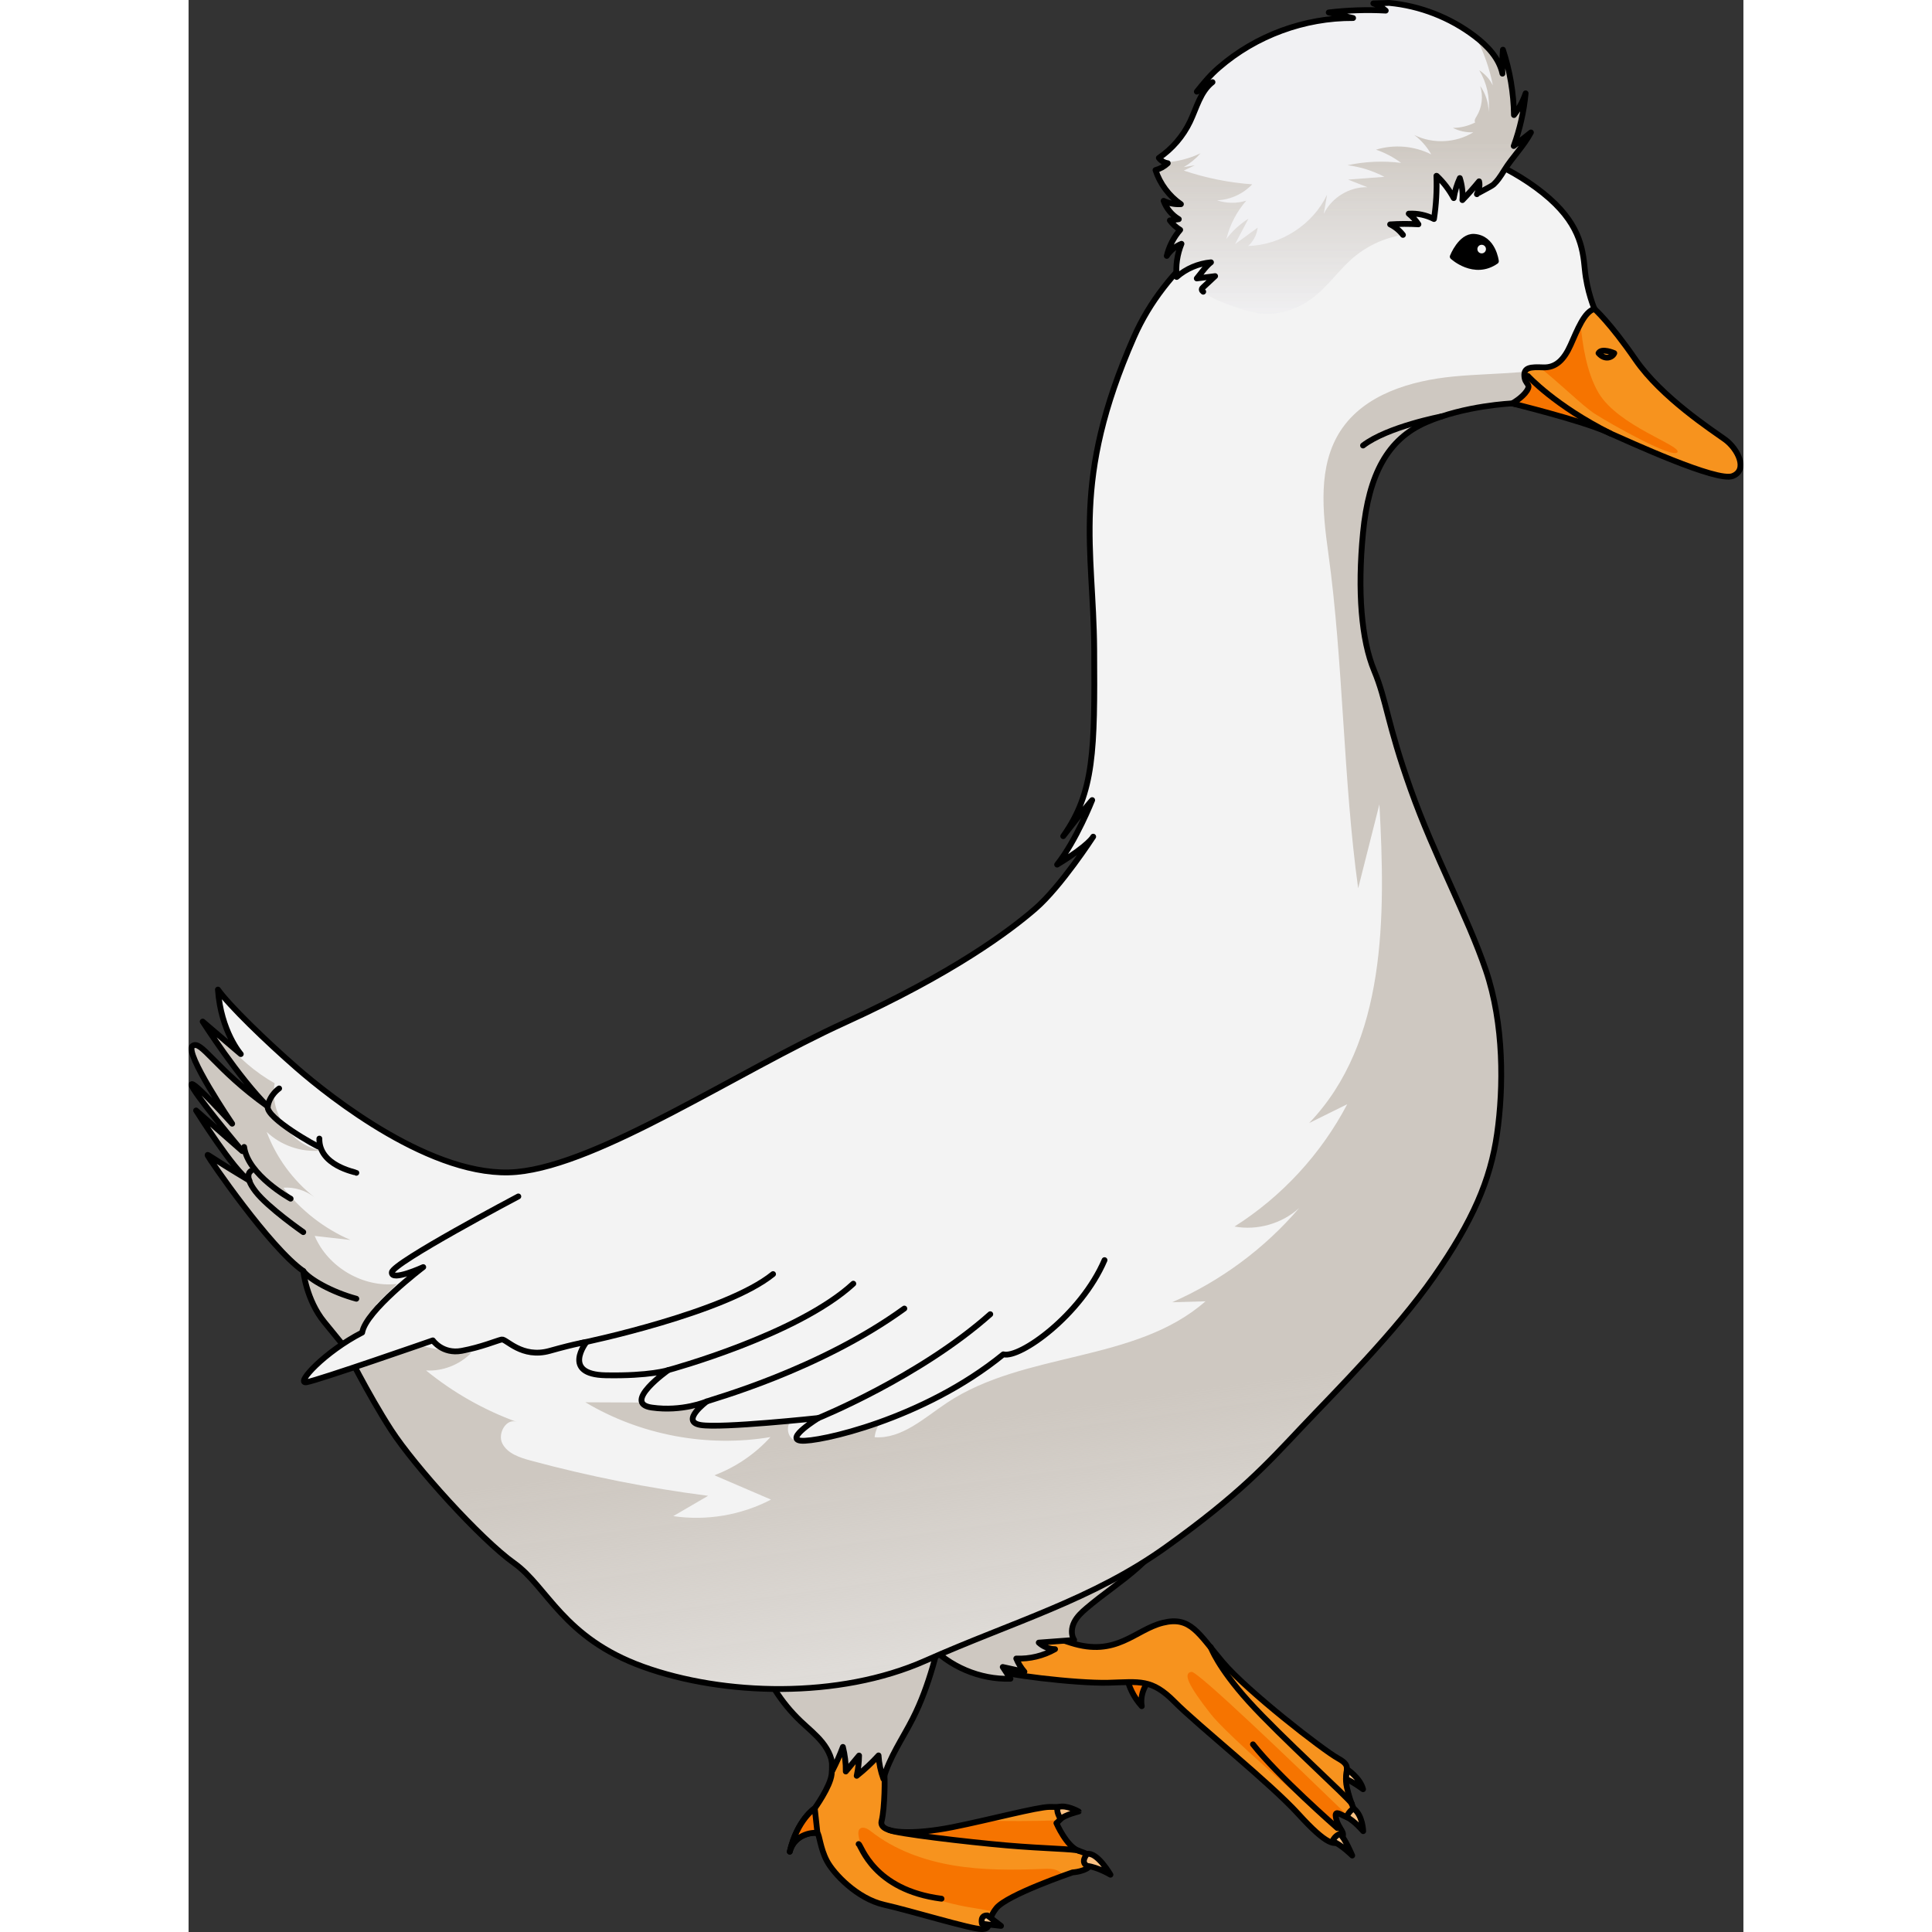 <?xml version="1.0" encoding="utf-8"?>
<!-- Created by: Science Figures, www.sciencefigures.org, Generator: Science Figures Editor -->
<svg version="1.1" id="Layer_1" xmlns="http://www.w3.org/2000/svg" xmlns:xlink="http://www.w3.org/1999/xlink" 
	 width="800px" height="800px" viewBox="0 0 267.758 332.712" enable-background="new 0 0 267.758 332.712"
	 xml:space="preserve">
<rect x="0" y="0" width="267.758" height="332.712" fill="#333333" stroke="none"/>
<g>
	<path fill="#F67400" stroke="#000000" stroke-linecap="round" stroke-linejoin="round" stroke-miterlimit="10" d="M161.504,288.511
		c0.37,1.97,1.296,3.833,2.645,5.316c-0.426-2.412,1.045-5.024,3.328-5.911"/>
	<path fill="#F7931E" d="M119.806,305.542c0.116,0.282,0.116,5.746-0.465,8.071c-0.581,2.325,5.812,2.325,12.206,1.046
		s14.647-3.487,16.74-3.487c2.092,0,2.79,0,2.557,0.93c-0.232,0.93-1.395,1.86-1.395,1.86s1.753,4.042,3.836,4.766
		c2.674,0.93,2.906,1.279,2.092,2.441c-0.814,1.162-3.139,1.279-3.139,1.279s-11.276,3.836-13.136,6.161
		c-1.86,2.325-0.64,3.604-2.529,3.604s-12.118-3.139-16.768-4.185c-4.65-1.046-8.719-5.347-9.881-7.556
		c-1.162-2.209-1.279-4.534-1.627-4.766c-0.349-0.233-3.952-0.049-4.766,3.172c1.279-5.497,4.301-7.473,4.301-7.473
		s2.674-3.703,2.906-5.862c0.232-2.159-0.232-4.833-0.232-4.833l1.86-1.279h8.37L119.806,305.542z"/>
	<path fill="#F67400" d="M149.97,313.472c-4.384,0.175-9.236,0.146-13.223,0.061c-1.766,0.401-3.545,0.795-5.2,1.126
		c-2.892,0.579-5.778,0.892-8.025,0.85c2.079,0.725,5.956,0.957,11.016,1.429c5.866,0.548,14.57,1.467,19.244,1.966
		c-0.156-0.057-0.32-0.115-0.496-0.177c-2.084-0.725-3.836-4.766-3.836-4.766S149.689,313.766,149.97,313.472z"/>
	<path fill="#F67400" d="M149.515,322.075c-0.757-0.295-1.596-0.263-2.407-0.231c-5.159,0.206-10.357,0.252-15.449-0.608
		c-5.091-0.86-10.104-2.673-14.159-5.869c-0.57-0.449-1.435-0.917-1.932-0.388c-0.278,0.296-0.254,0.758-0.189,1.158
		c0.405,2.527,1.76,4.89,3.735,6.516c1.538,1.267,3.396,2.073,5.238,2.834c3.766,1.557,7.402,2.593,11.426,3.185
		c0.973,0.143,1.931,0.357,2.886,0.56c0.126-0.2,0.266-0.406,0.441-0.625c1.425-1.781,8.372-4.448,11.545-5.598
		C150.397,322.592,149.976,322.255,149.515,322.075z"/>
	<path fill="none" stroke="#000000" stroke-linecap="round" stroke-linejoin="round" stroke-miterlimit="10" d="M119.806,305.542
		c0.116,0.282,0.116,5.746-0.465,8.071c-0.581,2.325,5.812,2.325,12.206,1.046s14.647-3.487,16.74-3.487c2.092,0,2.79,0,2.557,0.93
		c-0.232,0.93-1.395,1.86-1.395,1.86s1.753,4.042,3.836,4.766c2.674,0.93,2.906,1.279,2.092,2.441
		c-0.814,1.162-3.139,1.279-3.139,1.279s-11.276,3.836-13.136,6.161c-1.86,2.325-0.64,3.604-2.529,3.604s-12.118-3.139-16.768-4.185
		c-4.65-1.046-8.719-5.347-9.881-7.556c-1.162-2.209-1.279-4.534-1.627-4.766c-0.349-0.233-3.952-0.049-4.766,3.172
		c1.279-5.497,4.301-7.473,4.301-7.473s2.674-3.703,2.906-5.862c0.232-2.159-0.232-4.833-0.232-4.833l1.86-1.279h8.37
		L119.806,305.542z"/>
	<path fill="none" stroke="#000000" stroke-linecap="round" stroke-linejoin="round" stroke-miterlimit="10" d="M153.285,318.728
		c-0.627-0.326-5.696-0.349-12.438-0.93c-6.742-0.581-19.124-2.052-20.201-2.649"/>
	<path fill="none" stroke="#000000" stroke-linecap="round" stroke-linejoin="round" stroke-miterlimit="10" d="M115.389,317.565
		c0.465,0.232,2.507,7.905,14.273,9.416"/>
	<path fill="#FBC284" stroke="#000000" stroke-linecap="round" stroke-linejoin="round" stroke-miterlimit="10" d="M136.628,331.297
		c0,0-0.406-1.497,0.938-1.437c1.222,0.911,2.346,1.802,2.346,1.802L136.628,331.297z"/>
	<path fill="#FBC284" stroke="#000000" stroke-linecap="round" stroke-linejoin="round" stroke-miterlimit="10" d="M154.729,319.282
		c0,0-1.233,1.374,0,2.043c1.902,0.243,4.03,1.52,4.03,1.52S156.475,318.881,154.729,319.282z"/>
	<path fill="#FBC284" stroke="#000000" stroke-linecap="round" stroke-linejoin="round" stroke-miterlimit="10" d="M150.171,313.254
		c0,0-0.953-1.489-0.408-2.059c1.396-0.449,3.522,0.767,3.522,0.767S150.893,312.547,150.171,313.254z"/>
	<path fill="#CEC8C1" d="M98.057,284.866c1.461,4.358,3.999,8.351,7.326,11.523c1.27,1.211,2.66,2.312,3.759,3.68
		c1.099,1.369,1.901,3.085,1.738,4.832c0.678-1.317,1.278-2.674,1.798-4.062c0.354,1.38,0.523,2.807,0.5,4.231
		c0.762-0.915,1.524-1.831,2.287-2.746c-0.017,1.173-0.154,2.345-0.408,3.491c1.347-1.065,2.606-2.241,3.761-3.511
		c0.08,1.375,0.363,2.738,0.838,4.032c1.03-3.709,3.302-6.926,5.046-10.357c2.896-5.695,4.34-11.998,5.758-18.228"/>
	<path fill="none" stroke="#000000" stroke-linecap="round" stroke-linejoin="round" stroke-miterlimit="10" d="M98.057,284.866
		c1.461,4.358,3.999,8.351,7.326,11.523c1.27,1.211,2.66,2.312,3.759,3.68c1.099,1.369,1.901,3.085,1.738,4.832
		c0.678-1.317,1.278-2.674,1.798-4.062c0.354,1.38,0.523,2.807,0.5,4.231c0.762-0.915,1.524-1.831,2.287-2.746
		c-0.017,1.173-0.154,2.345-0.408,3.491c1.347-1.065,2.606-2.241,3.761-3.511c0.08,1.375,0.363,2.738,0.838,4.032
		c1.03-3.709,3.302-6.926,5.046-10.357c2.896-5.695,4.34-11.998,5.758-18.228"/>
	<path fill="#F7931E" d="M200.944,312.344c-0.188,0.573-0.535,0.742-0.94,0.705c-1.146-0.056-2.734-1.729-2.424-0.075
		c0.301,1.588,1.175,2.189,1.231,2.913c0.019,0.291-0.094,0.601-0.441,1.005c-0.864,1.015-2.34,0.911-7.236-4.482
		c-4.905-5.384-17.374-15.326-21.33-19.338c-3.966-4.012-5.995-3.43-11.436-3.289c-5.45,0.15-18.822-1.456-19.311-2.265
		c-1.475-2.443-0.883-3.834-0.883-3.834l5.225-3.73c0,0,0.864,0.498,8.523,2.96c7.865,2.518,11.051-2.255,15.843-3.449
		c4.802-1.193,6.136,1.832,10.336,6.794c4.2,4.971,17.224,15.11,19.883,16.566c2.65,1.466,0.827,2.001,1.485,4.971
		C200.126,310.766,201.019,312.09,200.944,312.344z"/>
	<path fill="#F67400" d="M197.58,312.974c0.301,1.588,1.175,2.189,1.231,2.913c-6.737-5.713-19.968-17.111-22.787-20.72
		c-3.824-4.877-4.858-7.048-3.308-7.254c1.053-0.132,17.14,15.298,27.288,25.136C198.858,312.993,197.27,311.32,197.58,312.974z"/>
	<path fill="none" stroke="#000000" stroke-linecap="round" stroke-linejoin="round" stroke-miterlimit="10" d="M139.06,287.517
		c0.49,0.813,13.858,2.412,19.305,2.269c5.447-0.142,7.471-0.724,11.435,3.287s16.434,13.951,21.333,19.339
		c4.899,5.388,6.373,5.492,7.234,4.484c1.201-1.407-0.367-1.691-0.789-3.922c-0.422-2.231,2.624,1.578,3.364-0.632
		c0.083-0.246-0.816-1.576-1.471-4.547s1.16-3.508-1.49-4.966c-2.65-1.458-15.678-11.598-19.88-16.566
		c-4.202-4.968-5.532-7.992-10.331-6.797c-4.799,1.195-7.981,5.969-15.847,3.445c-7.662-2.459-8.521-2.957-8.521-2.957l-5.227,3.729
		C138.174,283.682,137.585,285.072,139.06,287.517z"/>
	<path fill="none" stroke="#000000" stroke-linecap="round" stroke-linejoin="round" stroke-miterlimit="10" d="M200.326,310.633
		c-0.264-0.728-12.371-11.662-17.748-17.608c-5.377-5.946-6.559-9.385-6.559-9.385"/>
	<path fill="none" stroke="#000000" stroke-linecap="round" stroke-linejoin="round" stroke-miterlimit="10" d="M197.818,314.804
		c0,0-10.304-9.009-14.517-14.409"/>
	<path fill="#FBC284" stroke="#000000" stroke-linecap="round" stroke-linejoin="round" stroke-miterlimit="10" d="M198.231,315.821
		c0,0-0.819,0.3-1.242,1.24c1.641,0.692,3.402,2.483,3.402,2.483S199.086,316.406,198.231,315.821z"/>
	<path fill="#FBC284" stroke="#000000" stroke-linecap="round" stroke-linejoin="round" stroke-miterlimit="10" d="M199.454,312.929
		c0,0,0.204-0.873,1.172-1.491c1.592,1.176,1.652,3.908,1.652,3.908S200.712,313.507,199.454,312.929z"/>
	<path fill="#FBC284" stroke="#000000" stroke-linecap="round" stroke-linejoin="round" stroke-miterlimit="10" d="M199.316,306.357
		l0.158-1.687c0,0,2.297,1.489,2.782,3.455C200.305,306.71,199.316,306.357,199.316,306.357z"/>
	<path fill="#CEC8C1" d="M124.47,274.849c-0.592,2.979,0.923,6.016,2.965,8.264c3.543,3.899,8.834,6.145,14.1,5.987
		c-0.443-0.675-0.887-1.35-1.33-2.025c1.244,0.274,2.488,0.547,3.733,0.821c-0.584-0.68-1.059-1.452-1.403-2.279
		c2.318,0.102,4.662-0.463,6.679-1.611c-1.031-0.015-2.051-0.424-2.806-1.127c2.032-0.153,4.063-0.306,6.095-0.459
		c-0.576-0.906-0.466-2.12,0.02-3.077c0.486-0.957,1.295-1.706,2.112-2.402c2.831-2.412,5.963-4.456,8.751-6.917
		c2.789-2.461,5.279-5.442,6.32-9.013"/>
	<path fill="none" stroke="#000000" stroke-linecap="round" stroke-linejoin="round" stroke-miterlimit="10" d="M124.47,274.849
		c-0.592,2.979,0.923,6.016,2.965,8.264c3.543,3.899,8.834,6.145,14.1,5.987c-0.443-0.675-0.887-1.35-1.33-2.025
		c1.244,0.274,2.488,0.547,3.733,0.821c-0.584-0.68-1.059-1.452-1.403-2.279c2.318,0.102,4.662-0.463,6.679-1.611
		c-1.031-0.015-2.051-0.424-2.806-1.127c2.032-0.153,4.063-0.306,6.095-0.459c-0.576-0.906-0.466-2.12,0.02-3.077
		c0.486-0.957,1.295-1.706,2.112-2.402c2.831-2.412,5.963-4.456,8.751-6.917c2.789-2.461,5.279-5.442,6.32-9.013"/>
	<path fill="#F3F3F3" d="M242.107,53.205c0,0-1.312-3.062-1.662-6.824s-0.962-8.136-7.174-13.122
		c-6.211-4.986-14.872-8.398-20.121-7.961s-39.484,8.013-50.359,32.775c-10.875,24.762-6.947,36.342-6.836,53.744
		c0.111,17.402,0.004,24.657-5.333,32.18c4.199-5.424,4.986-6.211,4.986-6.211s-2.712,6.911-6.036,11.11
		c5.599-3.412,6.211-4.812,6.211-4.812s-5.542,8.573-9.988,12.422c-4.446,3.849-14.157,11.11-32.79,19.596
		s-42.166,24.407-56.513,25.72c-14.347,1.312-32.368-13.122-37.792-17.846c-5.424-4.724-11.723-10.848-13.647-13.56
		c0.525,7.261,3.937,11.11,3.937,11.11l-6.561-5.599c0,0,6.211,9.711,11.198,14.609c-9.098-6.474-11.46-11.548-12.947-10.41
		s6.824,13.385,6.824,13.385s-6.918-7.698-7.002-6.736c-0.084,0.962,8.751,11.46,8.751,11.46l-7.961-6.999
		c0,0,6.561,10.498,9.186,12.073c-7.174-4.287-7.348-4.724-7.174-4.287c0.175,0.437,10.673,15.834,16.447,19.858
		c0,0,0.525,4.986,3.587,8.748c3.062,3.762,3.499,4.287,3.499,4.287s4.024,8.136,8.048,14.347s15.397,18.809,21.171,22.92
		c5.774,4.112,8.398,12.86,22.22,17.846c13.822,4.986,33.681,5.599,48.64-1.05c14.959-6.649,28.782-10.498,41.466-19.596
		c12.685-9.098,17.321-14.26,23.27-20.558s16.184-16.447,22.833-25.982c6.649-9.536,9.71-16.622,10.848-24.582
		s1.225-18.896-1.925-28.169c-3.149-9.273-8.836-19.596-12.947-31.144c-4.112-11.548-4.112-15.222-6.299-20.471
		c-2.187-5.249-2.893-13.636-1.909-23.732c0.984-10.096,4.249-16.146,10.898-19.033c6.649-2.887,14.784-3.237,14.784-3.237
		s7.873,1.75,11.023-3.499C242.107,60.728,242.107,53.205,242.107,53.205z"/>
	<g>
		<path fill="#CEC8C1" d="M104.166,244.523c0.108-0.016,0.217-0.028,0.325-0.045C104.373,244.478,104.267,244.496,104.166,244.523z"
			/>
		<linearGradient id="SVGID_1_" gradientUnits="userSpaceOnUse" x1="136.905" y1="244.22" x2="148.738" y2="330.365">
			<stop  offset="0" style="stop-color:#CEC8C1"/>
			<stop  offset="1" style="stop-color:#CEC8C1;stop-opacity:0"/>
		</linearGradient>
		<path fill="url(#SVGID_1_)" d="M213.151,72.713c6.649-2.887,14.784-3.237,14.784-3.237s7.873,1.75,11.023-3.499
			c0.626-1.044,1.124-2.178,1.526-3.325c-0.15-0.227-0.288-0.458-0.443-0.684c-7.007,2.596-14.711,2.15-22.15,2.863
			c-7.438,0.713-15.449,3.097-19.521,9.363c-3.935,6.055-3.088,13.921-2.096,21.074c2.581,18.6,2.56,39.11,5.14,57.71
			c1.22-4.822,2.439-9.645,3.658-14.467c1.053,19.277,1.267,40.959-12.098,54.89c2.186-1.08,4.372-2.16,6.557-3.24
			c-4.485,8.552-11.251,15.894-19.409,21.062c3.938,0.719,8.183-0.498,11.142-3.195c-5.95,6.964-13.492,12.559-21.882,16.234
			c1.913-0.054,3.826-0.109,5.739-0.163c-12.071,10.618-31.123,8.57-44.512,17.469c-3.914,2.602-7.77,6.261-12.459,5.942
			c0.181-1.788,1.329-3.411,2.883-4.296c-4.125,1.481-8.25,2.963-12.375,4.444c-1.47,0.528-3.173,1.039-4.521,0.251
			c-1.248-0.729-1.218-3.052,0.028-3.387c-5.775,0.873-11.677,0.897-17.457,0.058c1.073-0.997,2.147-1.994,3.22-2.992
			c-7.198-0.033-14.397-0.066-21.595-0.099c9.477,5.656,20.986,7.82,31.87,5.991c-2.639,2.914-5.979,5.188-9.657,6.577
			c3.252,1.397,6.504,2.795,9.756,4.192c-5.129,2.68-11.114,3.691-16.839,2.845c2.002-1.166,4.003-2.332,6.005-3.498
			c-10.322-1.332-20.554-3.366-30.601-6.084c-1.874-0.507-3.944-1.196-4.834-2.921c-0.89-1.725,0.712-4.453,2.505-3.711
			c-5.663-2.053-10.976-5.066-15.644-8.873c2.853,0.164,5.755-0.96,7.754-3.003c-6.048-0.226-12.041-1.822-17.4-4.635
			c0.983-0.359,2.071-0.817,2.462-1.788c0.391-0.971-0.672-2.344-1.559-1.789c1.244-1.227,2.488-2.455,3.731-3.682
			c-5.825,0.667-11.883-2.87-14.165-8.271c2.056,0.233,4.111,0.466,6.167,0.699c-4.531-1.96-8.549-5.09-11.558-9.005
			c1.913-0.129,3.867,0.476,5.374,1.662c-3.712-2.907-6.602-6.853-8.254-11.269c2.454,2.335,5.942,3.539,9.313,3.216
			c-5.105-0.975-8.875-6.482-7.937-11.594c-3.357-1.896-6.324-4.465-8.719-7.486l-3.676-3.137c0,0,6.211,9.711,11.198,14.61
			c-9.098-6.474-11.46-11.548-12.947-10.41c-1.487,1.137,6.824,13.385,6.824,13.385s-6.918-7.698-7.002-6.736
			c-0.084,0.962,8.751,11.46,8.751,11.46l-7.961-6.999c0,0,6.561,10.498,9.186,12.072c-7.173-4.287-7.349-4.724-7.173-4.287
			c0.175,0.437,10.673,15.834,16.447,19.858c0,0,0.525,4.986,3.587,8.748c3.062,3.762,3.499,4.287,3.499,4.287
			s4.024,8.136,8.048,14.347c4.024,6.211,15.397,18.809,21.171,22.92c5.774,4.112,8.398,12.86,22.22,17.846
			c13.822,4.986,33.681,5.599,48.64-1.05c14.959-6.649,28.782-10.498,41.466-19.596s17.322-14.26,23.27-20.558
			c5.949-6.299,16.184-16.447,22.833-25.982c6.649-9.536,9.711-16.622,10.848-24.582c1.137-7.961,1.225-18.896-1.925-28.169
			c-3.149-9.273-8.836-19.596-12.948-31.144c-4.112-11.548-4.112-15.222-6.298-20.471c-2.187-5.249-2.893-13.636-1.909-23.732
			C203.237,81.651,206.502,75.6,213.151,72.713z"/>
		<path fill="#CEC8C1" d="M121.033,243.215c0.596-0.214,1.192-0.428,1.788-0.642C122.189,242.673,121.587,242.899,121.033,243.215z"
			/>
	</g>
	<path fill="none" stroke="#000000" stroke-linecap="round" stroke-linejoin="round" stroke-miterlimit="10" d="M242.107,53.205
		c0,0-1.312-3.062-1.662-6.824s-0.962-8.136-7.174-13.122c-6.211-4.986-14.872-8.398-20.121-7.961s-39.484,8.013-50.359,32.775
		c-10.875,24.762-6.947,36.342-6.836,53.744c0.111,17.402,0.004,24.657-5.333,32.18c4.199-5.424,4.986-6.211,4.986-6.211
		s-2.712,6.911-6.036,11.11c5.599-3.412,6.211-4.812,6.211-4.812s-5.542,8.573-9.988,12.422c-4.446,3.849-14.157,11.11-32.79,19.596
		s-42.166,24.407-56.513,25.72c-14.347,1.312-32.368-13.122-37.792-17.846c-5.424-4.724-11.723-10.848-13.647-13.56
		c0.525,7.261,3.937,11.11,3.937,11.11l-6.561-5.599c0,0,6.211,9.711,11.198,14.609c-9.098-6.474-11.46-11.548-12.947-10.41
		s6.824,13.385,6.824,13.385s-6.918-7.698-7.002-6.736c-0.084,0.962,8.751,11.46,8.751,11.46l-7.961-6.999
		c0,0,6.561,10.498,9.186,12.073c-7.174-4.287-7.348-4.724-7.174-4.287c0.175,0.437,10.673,15.834,16.447,19.858
		c0,0,0.525,4.986,3.587,8.748c3.062,3.762,3.499,4.287,3.499,4.287s4.024,8.136,8.048,14.347s15.397,18.809,21.171,22.92
		c5.774,4.112,8.398,12.86,22.22,17.846c13.822,4.986,33.681,5.599,48.64-1.05c14.959-6.649,28.782-10.498,41.466-19.596
		c12.685-9.098,17.321-14.26,23.27-20.558s16.184-16.447,22.833-25.982c6.649-9.536,9.71-16.622,10.848-24.582
		s1.225-18.896-1.925-28.169c-3.149-9.273-8.836-19.596-12.947-31.144c-4.112-11.548-4.112-15.222-6.299-20.471
		c-2.187-5.249-2.893-13.636-1.909-23.732c0.984-10.096,4.249-16.146,10.898-19.033c6.649-2.887,14.784-3.237,14.784-3.237
		s7.873,1.75,11.023-3.499C242.107,60.728,242.107,53.205,242.107,53.205z"/>
	<path stroke="#000000" stroke-linecap="round" stroke-linejoin="round" stroke-miterlimit="10" d="M225.136,44.982
		c0,0-0.475-3.999-3.762-4.199c-2.275-0.138-3.674,3.412-3.674,3.412S221.374,47.606,225.136,44.982z"/>
	<path fill="none" stroke="#000000" stroke-linecap="round" stroke-linejoin="round" stroke-miterlimit="10" d="M215.817,71.706
		c0,0-9.365,1.78-13.564,5.017"/>
	<path fill="#F3F3F3" d="M56.785,206.041c0,0-21.633,11.417-21.783,13.07s5.408-0.901,5.408-0.901s-9.915,7.511-10.516,11.267
		c-6.46,3.305-11.567,8.863-9.615,8.563c1.953-0.3,21.783-7.211,21.783-7.211s1.652,2.404,4.957,1.803s6.159-1.803,6.91-1.953
		c0.751-0.15,3.455,3.305,8.262,1.953c4.807-1.352,6.31-1.502,6.31-1.502s-4.357,5.558,3.305,5.709
		c7.662,0.15,10.816-0.901,10.816-0.901s-8.112,5.709-2.854,6.46c5.258,0.751,9.464-1.052,9.464-1.052s-4.657,3.455-1.052,4.056
		c3.605,0.601,20.281-1.202,20.281-1.202s-5.859,3.605-3.005,3.906c2.854,0.3,21.032-3.605,34.853-14.872
		c2.854,0.751,13.37-6.76,17.426-16.225"/>
	<path fill="none" stroke="#000000" stroke-linecap="round" stroke-linejoin="round" stroke-miterlimit="10" d="M56.785,206.041
		c0,0-21.633,11.417-21.783,13.07s5.408-0.901,5.408-0.901s-9.915,7.511-10.516,11.267c-6.46,3.305-11.567,8.863-9.615,8.563
		c1.953-0.3,21.783-7.211,21.783-7.211s1.652,2.404,4.957,1.803s6.159-1.803,6.91-1.953c0.751-0.15,3.455,3.305,8.262,1.953
		c4.807-1.352,6.31-1.502,6.31-1.502s-4.357,5.558,3.305,5.709c7.662,0.15,10.816-0.901,10.816-0.901s-8.112,5.709-2.854,6.46
		c5.258,0.751,9.464-1.052,9.464-1.052s-4.657,3.455-1.052,4.056c3.605,0.601,20.281-1.202,20.281-1.202s-5.859,3.605-3.005,3.906
		c2.854,0.3,21.032-3.605,34.853-14.872c2.854,0.751,13.37-6.76,17.426-16.225"/>
	<path fill="none" stroke="#000000" stroke-linecap="round" stroke-linejoin="round" stroke-miterlimit="10" d="M89.234,241.345
		c0.601-0.3,19.304-5.333,34.026-15.999"/>
	<path fill="none" stroke="#000000" stroke-linecap="round" stroke-linejoin="round" stroke-miterlimit="10" d="M82.624,235.936
		c0,0,22.234-6.009,31.848-14.872"/>
	<path fill="none" stroke="#000000" stroke-linecap="round" stroke-linejoin="round" stroke-miterlimit="10" d="M67.611,231.279
		c0.892-0.15,24.928-5.258,33.041-11.868"/>
	<path fill="none" stroke="#000000" stroke-linecap="round" stroke-linejoin="round" stroke-miterlimit="10" d="M108.463,244.199
		c0,0,17.426-7.061,29.595-17.877"/>
	<path fill="#F1F1F3" d="M225.579,30.822c0.363-0.479,0.67-0.982,1.011-1.529c1.406-2.26,3.314-4.101,4.578-6.485
		c-0.987,0.779-1.974,1.557-2.962,2.336c1.063-2.921,1.753-5.977,2.049-9.071c-0.452,1.347-1.134,2.617-2.009,3.738
		c-0.056-3.819-0.7-7.629-1.901-11.255c-0.115,1.372-0.143,2.752-0.082,4.128c-0.568-2.667-2.59-4.784-4.76-6.435
		c-4.255-3.237-9.428-5.253-14.751-5.749c-1.14,0.009-1.581,0.073-2.721,0.082c0.782,0.275,1.511,0.699,2.136,1.244
		c-3.274-0.178-6.564-0.071-9.82,0.318c1.4,0.32,2.799,0.64,4.199,0.959c-8.383-0.058-16.751,3.028-23.088,8.516
		c-1.548,1.341-2.552,2.562-3.828,4.164c0.9-0.546,1.8-1.091,2.7-1.637c-2.086,1.613-2.728,4.417-3.865,6.797
		c-1.198,2.508-3.073,4.689-5.373,6.25c0.362,0.494,0.93,0.831,1.537,0.914c-0.592,0.561-1.326,0.971-2.114,1.182
		c0.765,2.364,2.33,4.461,4.377,5.869c-1.021,0.067-2.058-0.132-2.982-0.573c0.478,1.31,1.42,2.445,2.618,3.158
		c-0.513,0.071-1.025,0.143-1.538,0.214c0.478,0.65,1.084,1.205,1.775,1.623c-1.117,1.281-1.917,2.836-2.309,4.489
		c0.605-0.931,1.502-1.669,2.532-2.083c-0.738,1.797-1.026,3.777-0.831,5.71c1.64-1.434,3.742-2.332,5.912-2.525
		c-0.854,0.634-1.762,1.963-2.447,2.777c1.053-0.133,2.105-0.265,3.158-0.398c-0.691,0.643-1.382,1.287-2.073,1.93
		c-0.11,0.102-0.228,0.222-0.228,0.372c0,0.159,0.131,0.283,0.254,0.383c1.522,1.231,3.41,1.901,5.261,2.539
		c1.594,0.549,3.21,1.096,4.889,1.242c2.891,0.251,5.807-0.724,8.202-2.363c2.697-1.846,4.518-4.548,6.876-6.745
		c2.523-2.35,5.757-3.944,9.171-4.456c-0.587-0.761-1.35-1.385-2.211-1.81c1.622-0.107,3.251-0.111,4.873-0.014
		c-0.457-0.693-1.023-1.313-1.67-1.832c1.496-0.089,3.014,0.233,4.346,0.92c0.379-2.459,0.522-4.955,0.426-7.441
		c-0.009-0.225,0.046,0.24,0.059,0.015c1.167,1.109,2.156,2.405,2.917,3.824c0.196-1.19,0.551-2.353,1.051-3.45
		c0.392,1.22,0.544,2.516,0.444,3.794c1.003-1.036,1.963-2.115,2.875-3.232c0.202,0.781-0.065,1.524-0.377,2.214
		c0.083-0.183,2.496-1.315,2.893-1.694C225.072,31.446,225.338,31.139,225.579,30.822z"/>
	<linearGradient id="SVGID_2_" gradientUnits="userSpaceOnUse" x1="198.84" y1="24.29" x2="198.84" y2="54.884">
		<stop  offset="0" style="stop-color:#CEC8C1"/>
		<stop  offset="1" style="stop-color:#CEC8C1;stop-opacity:0"/>
	</linearGradient>
	<path fill="url(#SVGID_2_)" d="M228.205,25.145c1.063-2.921,1.753-5.977,2.049-9.071c-0.452,1.347-1.135,2.617-2.009,3.738
		c-0.056-3.819-0.7-7.629-1.901-11.255c-0.115,1.372-0.143,2.752-0.082,4.128c-0.548-2.573-2.452-4.63-4.534-6.254
		c1.341,2.611,2.324,5.405,2.887,8.286c-0.529-1.065-1.351-1.983-2.351-2.626c1.295,2.144,1.871,4.714,1.614,7.206
		c-0.002-1.599-0.518-3.194-1.454-4.491c0.567,1.733,0.328,3.711-0.634,5.259c-0.192,0.309-0.418,0.688-0.243,1.007
		c0.005,0.009,0.013,0.012,0.019,0.02c-1.191,0.595-2.512,0.93-3.844,0.932c1.084,0.55,2.312,0.813,3.526,0.758
		c-3.013,1.858-6.988,2.042-10.161,0.472c1.188,0.894,2.187,2.039,2.913,3.338c-2.912-1.471-6.395-1.77-9.515-0.817
		c1.548,0.531,3.013,1.301,4.328,2.275c-3.073-0.383-6.209-0.246-9.237,0.404c2.216,0.277,4.38,0.958,6.356,1.998
		c-2.084,0.16-4.167,0.32-6.251,0.48c1.112,0.436,2.223,0.872,3.335,1.309c-3.106-0.084-6.181,1.792-7.526,4.593
		c0.188-1.096,0.376-2.191,0.563-3.287c-2.446,5.128-7.907,8.672-13.587,8.816c0.907-0.803,1.502-1.949,1.637-3.153
		c-1.298,0.944-2.595,1.888-3.892,2.832c0.766-1.455,1.532-2.91,2.299-4.364c-1.465,0.914-2.759,2.103-3.794,3.485
		c0.596-2.436,1.786-4.725,3.438-6.612c-1.627,0.52-3.423,0.5-5.038-0.057c2.272-0.085,4.495-1.095,6.053-2.75
		c-4.008-0.287-7.979-1.085-11.787-2.369c0.632-0.3,1.265-0.6,1.897-0.9c-0.63,0.1-1.26,0.2-1.891,0.3
		c1.082-0.628,2.06-1.435,2.881-2.378c-1.92,0.923-4.023,1.452-6.15,1.576c0.164,0.064,0.334,0.115,0.509,0.139
		c-0.592,0.561-1.326,0.971-2.114,1.182c0.765,2.364,2.329,4.461,4.377,5.869c-1.021,0.067-2.058-0.132-2.981-0.573
		c0.478,1.31,1.42,2.445,2.618,3.158c-0.512,0.071-1.025,0.143-1.538,0.214c0.478,0.65,1.084,1.206,1.775,1.623
		c-1.117,1.281-1.917,2.836-2.309,4.489c0.605-0.931,1.502-1.669,2.532-2.083c-0.738,1.797-1.026,3.777-0.831,5.71
		c1.64-1.434,3.742-2.332,5.912-2.525c-0.854,0.634-1.762,1.963-2.447,2.777c1.053-0.133,2.105-0.265,3.158-0.398
		c-0.691,0.643-1.382,1.287-2.073,1.93c-0.11,0.102-0.228,0.222-0.229,0.372c0,0.159,0.131,0.283,0.254,0.383
		c1.522,1.231,3.41,1.901,5.261,2.539c1.594,0.549,3.209,1.096,4.889,1.242c2.892,0.251,5.807-0.724,8.202-2.363
		c2.697-1.846,4.518-4.548,6.876-6.745c2.523-2.35,5.757-3.944,9.171-4.456c-0.587-0.761-1.349-1.385-2.212-1.81
		c1.622-0.107,3.251-0.111,4.874-0.014c-0.457-0.693-1.023-1.313-1.67-1.832c1.496-0.089,3.014,0.233,4.346,0.92
		c0.379-2.459,0.521-4.955,0.426-7.441c-0.009-0.225,0.046,0.24,0.059,0.015c1.167,1.109,2.156,2.405,2.917,3.824
		c0.196-1.19,0.551-2.353,1.051-3.45c0.392,1.22,0.544,2.516,0.444,3.794c1.003-1.036,1.963-2.115,2.875-3.232
		c0.202,0.781-0.066,1.524-0.377,2.214c0.083-0.183,2.496-1.315,2.893-1.694c0.316-0.301,0.582-0.607,0.822-0.925
		c0.363-0.478,0.67-0.982,1.011-1.529c1.406-2.26,3.315-4.101,4.578-6.485C230.179,23.588,229.192,24.366,228.205,25.145z"/>
	<path fill="none" stroke="#000000" stroke-linecap="round" stroke-linejoin="round" stroke-miterlimit="10" d="M209.129,40.453
		c-0.587-0.761-1.35-1.385-2.211-1.81c1.622-0.107,3.251-0.111,4.873-0.014c-0.457-0.693-1.023-1.313-1.67-1.832
		c1.496-0.089,3.014,0.233,4.346,0.92c0.379-2.459,0.522-4.955,0.426-7.441c-0.009-0.225,0.046,0.24,0.059,0.015
		c1.167,1.109,2.156,2.405,2.917,3.824c0.196-1.19,0.551-2.353,1.051-3.45c0.392,1.22,0.544,2.516,0.444,3.794
		c1.003-1.036,1.963-2.115,2.875-3.232c0.202,0.781-0.065,1.524-0.377,2.214c0.083-0.183,2.496-1.315,2.893-1.694
		c0.316-0.301,0.582-0.607,0.822-0.925c0.363-0.479,0.67-0.982,1.011-1.529c1.406-2.26,3.314-4.101,4.578-6.485
		c-0.987,0.779-1.974,1.557-2.962,2.336c1.063-2.921,1.753-5.977,2.049-9.071c-0.452,1.347-1.134,2.617-2.009,3.738
		c-0.056-3.819-0.7-7.629-1.901-11.255c-0.115,1.372-0.143,2.752-0.082,4.128c-0.568-2.667-2.59-4.784-4.76-6.435
		c-4.255-3.237-9.428-5.253-14.751-5.749c-1.14,0.009-1.581,0.073-2.721,0.082c0.782,0.275,1.511,0.699,2.136,1.244
		c-3.274-0.178-6.564-0.071-9.82,0.318c1.4,0.32,2.799,0.64,4.199,0.959c-8.383-0.058-16.751,3.028-23.088,8.516
		c-1.548,1.341-2.552,2.562-3.828,4.164c0.9-0.546,1.8-1.091,2.7-1.637c-2.086,1.613-2.728,4.417-3.865,6.797
		c-1.198,2.508-3.073,4.689-5.373,6.25c0.362,0.494,0.93,0.831,1.537,0.914c-0.592,0.561-1.326,0.971-2.114,1.182
		c0.765,2.364,2.33,4.461,4.377,5.869c-1.021,0.067-2.058-0.132-2.982-0.573c0.478,1.31,1.42,2.445,2.618,3.158
		c-0.513,0.071-1.025,0.143-1.538,0.214c0.478,0.65,1.084,1.205,1.775,1.623c-1.117,1.281-1.917,2.836-2.309,4.489
		c0.605-0.931,1.502-1.669,2.532-2.083c-0.738,1.797-1.026,3.777-0.831,5.71c1.64-1.434,3.742-2.332,5.912-2.525
		c-0.854,0.634-1.762,1.963-2.447,2.777c1.053-0.133,2.105-0.265,3.158-0.398c-0.691,0.643-1.382,1.287-2.073,1.93
		c-0.11,0.102-0.228,0.222-0.228,0.372c0,0.159,0.131,0.283,0.254,0.383"/>
	<path fill="#F7931E" d="M242.107,53.205c-1.75,0.437-2.974,3.674-4.112,6.211c-1.137,2.537-2.537,3.937-4.724,3.849
		c-2.187-0.087-3.324,0-3.237,1.487c0.087,1.487,1.225,1.312,0.437,2.537c-0.787,1.225-2.537,2.187-2.537,2.187
		s11.723,2.887,16.097,4.812c4.374,1.925,19.159,8.748,21.871,7.698c2.712-1.05,0.875-4.724-1.312-6.299
		c-2.187-1.575-10.935-7.261-15.397-13.735S242.107,53.205,242.107,53.205z"/>
	<g>
		<path fill="#F67400" d="M242.107,71.222c3.175,2.036,13.589,7.831,14.294,6.656c0.705-1.175-10.196-4.481-13.594-10.228
			c-2.063-3.488-2.815-8.519-3.088-11.938c-0.625,1.144-1.184,2.501-1.724,3.704c-1.137,2.537-2.537,3.937-4.724,3.849
			c-0.228-0.009-0.439-0.015-0.645-0.019C235.781,65.659,240.118,69.946,242.107,71.222z"/>
		<path fill="#F67400" d="M230.055,64.349c-0.017,0.124-0.029,0.252-0.02,0.404c0.087,1.487,1.225,1.312,0.438,2.537
			c-0.787,1.225-2.537,2.187-2.537,2.187s9.958,2.453,14.941,4.344C237.527,70.355,232.276,66.859,230.055,64.349z"/>
	</g>
	<path fill="none" stroke="#000000" stroke-linecap="round" stroke-linejoin="round" stroke-miterlimit="10" d="M242.107,53.205
		c-1.75,0.437-2.974,3.674-4.112,6.211c-1.137,2.537-2.537,3.937-4.724,3.849c-2.187-0.087-3.324,0-3.237,1.487
		c0.087,1.487,1.225,1.312,0.437,2.537c-0.787,1.225-2.537,2.187-2.537,2.187s11.723,2.887,16.097,4.812
		c4.374,1.925,19.159,8.748,21.871,7.698c2.712-1.05,0.875-4.724-1.312-6.299c-2.187-1.575-10.935-7.261-15.397-13.735
		S242.107,53.205,242.107,53.205z"/>
	<path fill="none" stroke="#000000" stroke-linecap="round" stroke-linejoin="round" stroke-miterlimit="10" d="M245.519,60.816
		c0,0-2.187-0.962-2.712,0C243.944,62.128,245.256,61.516,245.519,60.816z"/>
	<path fill="none" stroke="#000000" stroke-linecap="round" stroke-linejoin="round" stroke-miterlimit="10" d="M230.647,64.753
		c0,0,4.68,5.13,14.237,9.913"/>
	<circle fill="#F3F3F3" cx="222.684" cy="42.894" r="0.74"/>
	<path fill="none" stroke="#000000" stroke-linecap="round" stroke-linejoin="round" stroke-miterlimit="10" d="M19.75,218.882
		c1.013,1.43,5.023,3.673,9.14,4.776"/>
	<path fill="none" stroke="#000000" stroke-linecap="round" stroke-linejoin="round" stroke-miterlimit="10" d="M19.75,212.185
		c0,0-6.084-4.223-8.229-7.011c-2.145-2.788-0.797-3.506-0.797-3.506"/>
	<path fill="none" stroke="#000000" stroke-linecap="round" stroke-linejoin="round" stroke-miterlimit="10" d="M17.573,206.424
		c0,0-7.376-4.048-8.006-8.905"/>
	<path fill="none" stroke="#000000" stroke-linecap="round" stroke-linejoin="round" stroke-miterlimit="10" d="M22.52,197.519
		c-0.27,0-9.243-4.967-8.894-6.981s1.968-3.093,1.968-3.093"/>
	<path fill="none" stroke="#000000" stroke-linecap="round" stroke-linejoin="round" stroke-miterlimit="10" d="M28.89,201.971
		c-0.163-0.135-6.46-1.214-6.37-5.892"/>
	<path fill="#F67400" stroke="#000000" stroke-linecap="round" stroke-linejoin="round" stroke-miterlimit="10" d="M103.531,318.877
		c0.814-3.222,4.418-3.405,4.766-3.172l-0.465-4.301C107.832,311.404,104.81,313.38,103.531,318.877z"/>
</g>
</svg>